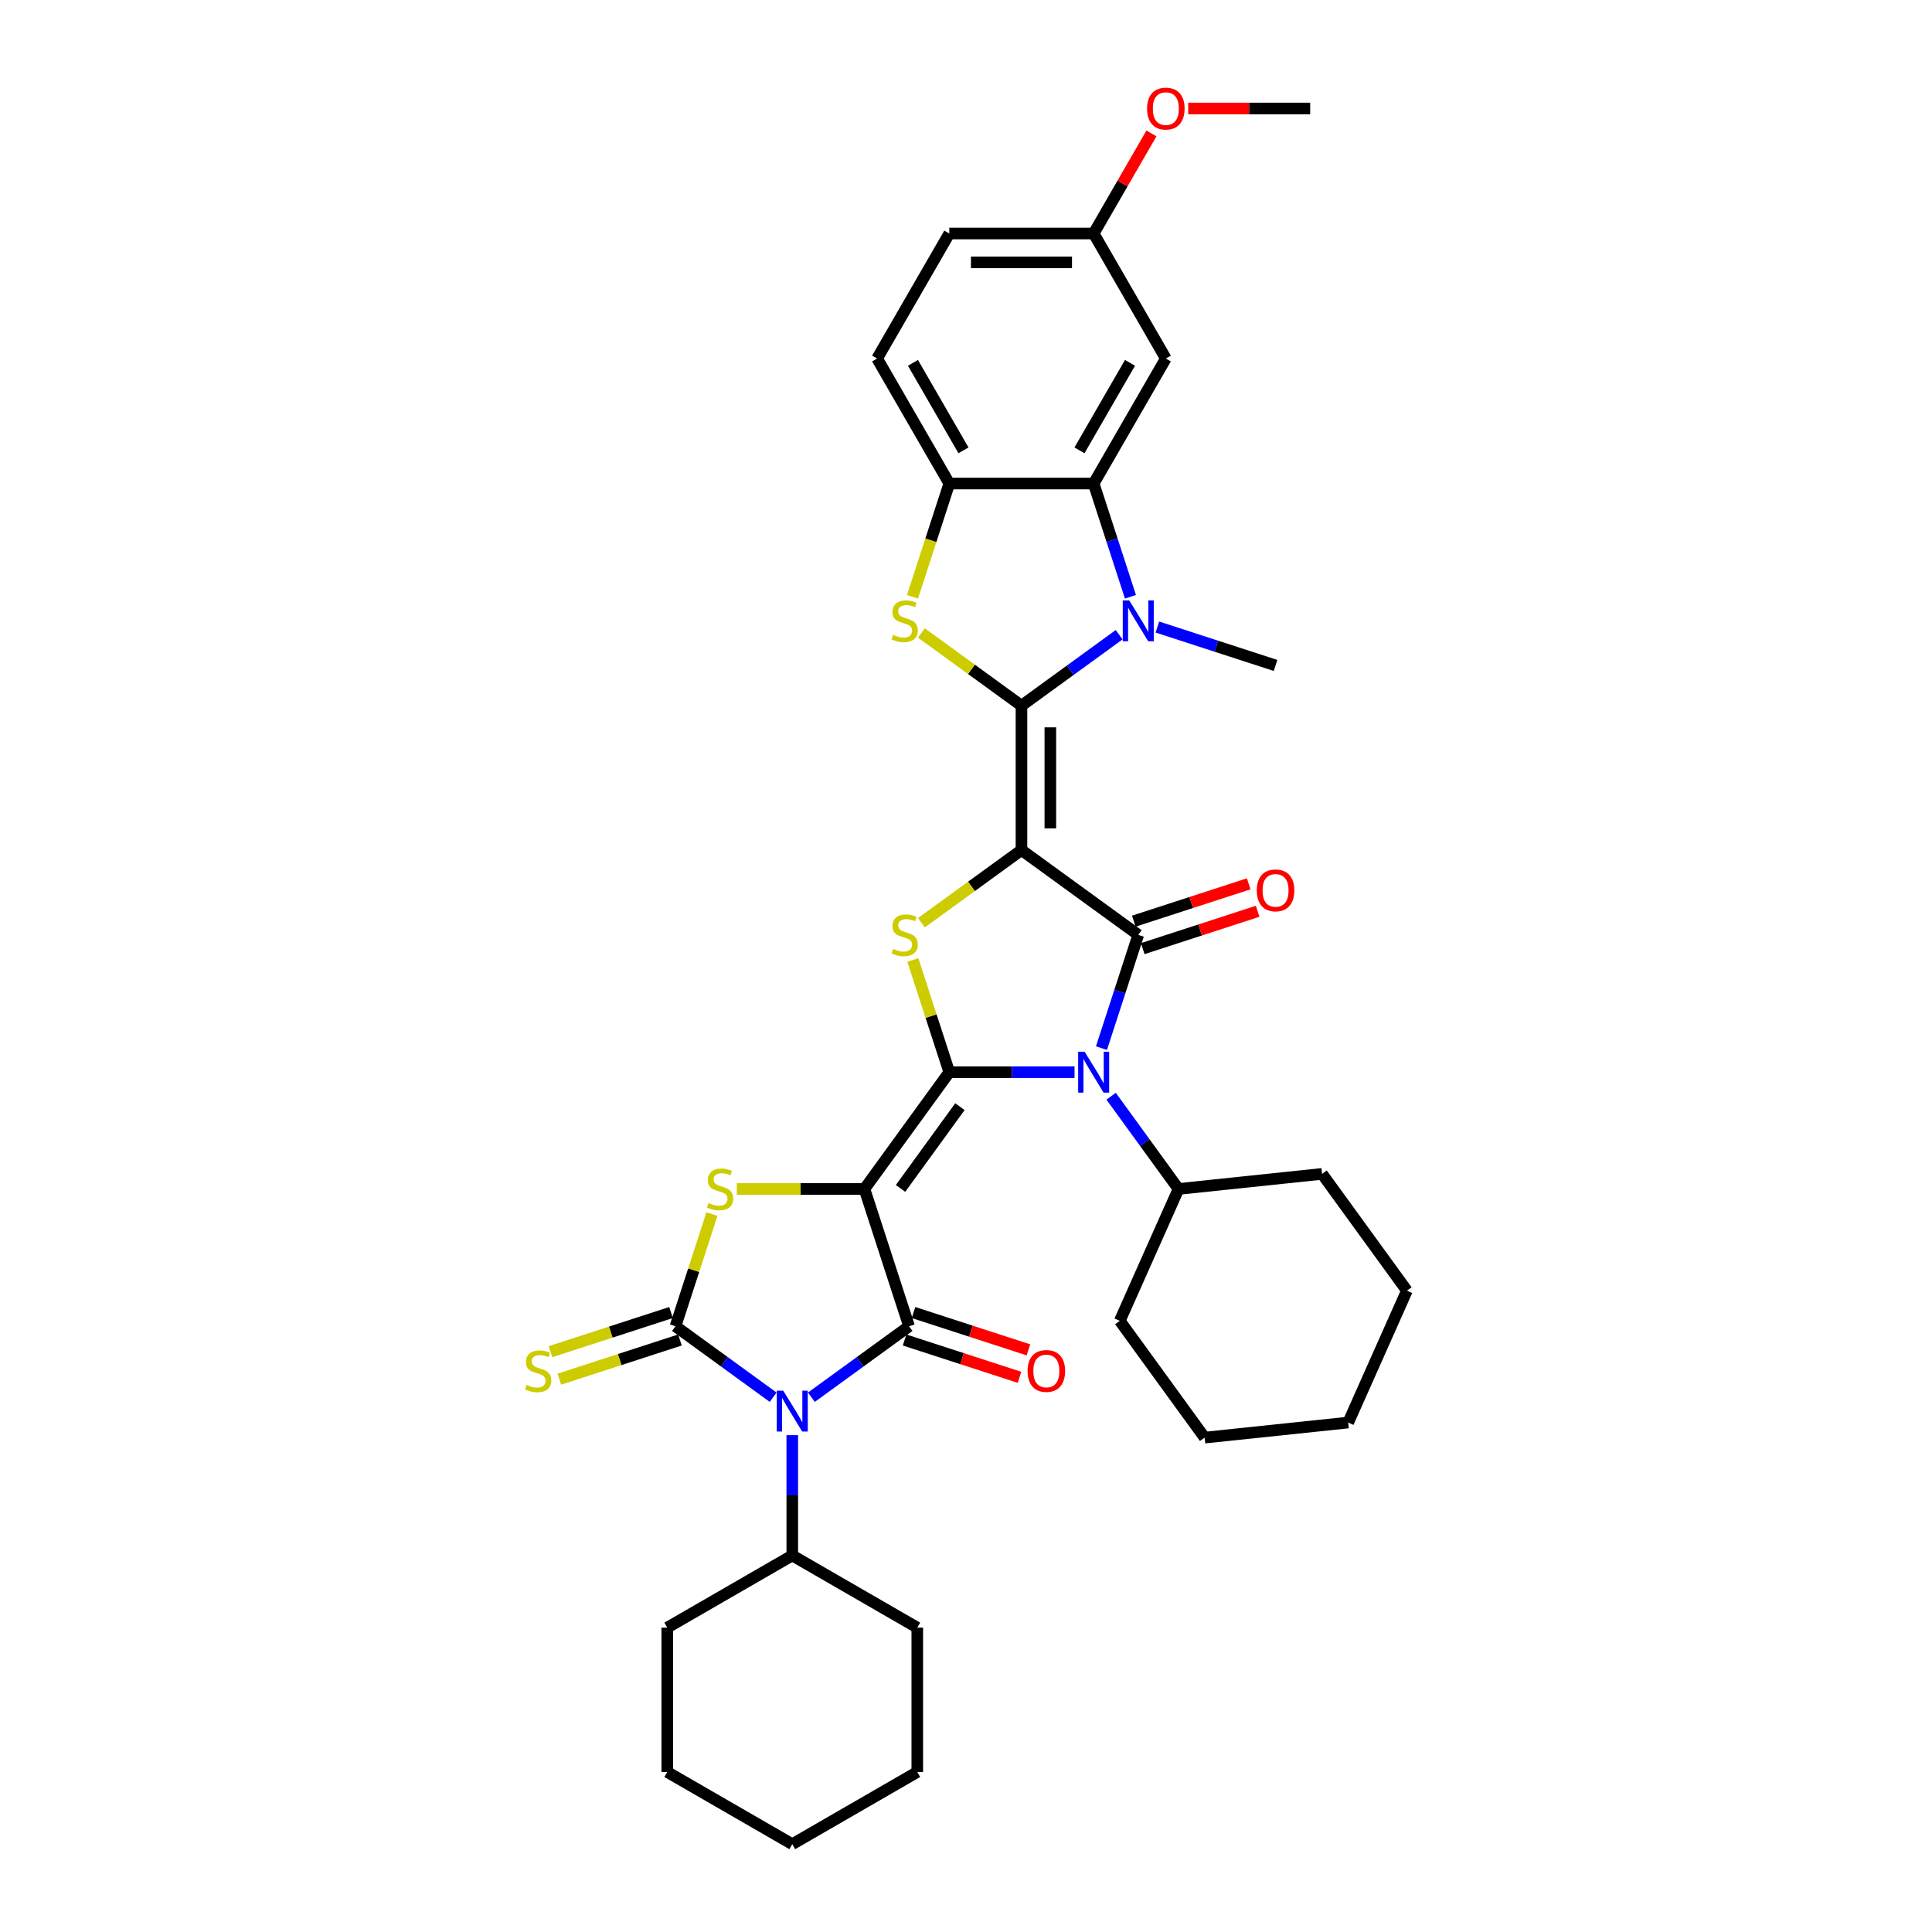 <?xml version='1.0' encoding='iso-8859-1'?>
<svg version='1.1' baseProfile='full'
              xmlns='http://www.w3.org/2000/svg'
                      xmlns:rdkit='http://www.rdkit.org/xml'
                      xmlns:xlink='http://www.w3.org/1999/xlink'
                  xml:space='preserve'
width='1000px' height='1000px' viewBox='0 0 1000 1000'>
<!-- END OF HEADER -->
<rect style='opacity:1.0;fill:#FFFFFF;stroke:none' width='1000' height='1000' x='0' y='0'> </rect>
<path class='bond-1' d='M 447.435,615.408 L 491.354,554.96' style='fill:none;fill-rule:evenodd;stroke:#000000;stroke-width:6px;stroke-linecap:butt;stroke-linejoin:miter;stroke-opacity:1' />
<path class='bond-1' d='M 466.113,615.125 L 496.856,572.811' style='fill:none;fill-rule:evenodd;stroke:#000000;stroke-width:6px;stroke-linecap:butt;stroke-linejoin:miter;stroke-opacity:1' />
<path class='bond-5' d='M 447.435,615.408 L 470.525,686.47' style='fill:none;fill-rule:evenodd;stroke:#000000;stroke-width:6px;stroke-linecap:butt;stroke-linejoin:miter;stroke-opacity:1' />
<path class='bond-9' d='M 447.435,615.408 L 414.402,615.408' style='fill:none;fill-rule:evenodd;stroke:#000000;stroke-width:6px;stroke-linecap:butt;stroke-linejoin:miter;stroke-opacity:1' />
<path class='bond-9' d='M 414.402,615.408 L 381.369,615.408' style='fill:none;fill-rule:evenodd;stroke:#CCCC00;stroke-width:6px;stroke-linecap:butt;stroke-linejoin:miter;stroke-opacity:1' />
<path class='bond-0' d='M 528.713,439.979 L 502.815,458.795' style='fill:none;fill-rule:evenodd;stroke:#000000;stroke-width:6px;stroke-linecap:butt;stroke-linejoin:miter;stroke-opacity:1' />
<path class='bond-0' d='M 502.815,458.795 L 476.917,477.611' style='fill:none;fill-rule:evenodd;stroke:#CCCC00;stroke-width:6px;stroke-linecap:butt;stroke-linejoin:miter;stroke-opacity:1' />
<path class='bond-2' d='M 528.713,439.979 L 528.713,365.26' style='fill:none;fill-rule:evenodd;stroke:#000000;stroke-width:6px;stroke-linecap:butt;stroke-linejoin:miter;stroke-opacity:1' />
<path class='bond-2' d='M 543.657,428.771 L 543.657,376.468' style='fill:none;fill-rule:evenodd;stroke:#000000;stroke-width:6px;stroke-linecap:butt;stroke-linejoin:miter;stroke-opacity:1' />
<path class='bond-37' d='M 528.713,439.979 L 589.162,483.898' style='fill:none;fill-rule:evenodd;stroke:#000000;stroke-width:6px;stroke-linecap:butt;stroke-linejoin:miter;stroke-opacity:1' />
<path class='bond-4' d='M 491.354,554.96 L 523.767,554.96' style='fill:none;fill-rule:evenodd;stroke:#000000;stroke-width:6px;stroke-linecap:butt;stroke-linejoin:miter;stroke-opacity:1' />
<path class='bond-4' d='M 523.767,554.96 L 556.18,554.96' style='fill:none;fill-rule:evenodd;stroke:#0000FF;stroke-width:6px;stroke-linecap:butt;stroke-linejoin:miter;stroke-opacity:1' />
<path class='bond-8' d='M 491.354,554.96 L 481.919,525.922' style='fill:none;fill-rule:evenodd;stroke:#000000;stroke-width:6px;stroke-linecap:butt;stroke-linejoin:miter;stroke-opacity:1' />
<path class='bond-8' d='M 481.919,525.922 L 472.484,496.884' style='fill:none;fill-rule:evenodd;stroke:#CCCC00;stroke-width:6px;stroke-linecap:butt;stroke-linejoin:miter;stroke-opacity:1' />
<path class='bond-10' d='M 528.713,365.26 L 553.991,346.895' style='fill:none;fill-rule:evenodd;stroke:#000000;stroke-width:6px;stroke-linecap:butt;stroke-linejoin:miter;stroke-opacity:1' />
<path class='bond-10' d='M 553.991,346.895 L 579.269,328.529' style='fill:none;fill-rule:evenodd;stroke:#0000FF;stroke-width:6px;stroke-linecap:butt;stroke-linejoin:miter;stroke-opacity:1' />
<path class='bond-11' d='M 528.713,365.26 L 502.815,346.444' style='fill:none;fill-rule:evenodd;stroke:#000000;stroke-width:6px;stroke-linecap:butt;stroke-linejoin:miter;stroke-opacity:1' />
<path class='bond-11' d='M 502.815,346.444 L 476.917,327.628' style='fill:none;fill-rule:evenodd;stroke:#CCCC00;stroke-width:6px;stroke-linecap:butt;stroke-linejoin:miter;stroke-opacity:1' />
<path class='bond-3' d='M 419.968,723.201 L 445.246,704.836' style='fill:none;fill-rule:evenodd;stroke:#0000FF;stroke-width:6px;stroke-linecap:butt;stroke-linejoin:miter;stroke-opacity:1' />
<path class='bond-3' d='M 445.246,704.836 L 470.525,686.47' style='fill:none;fill-rule:evenodd;stroke:#000000;stroke-width:6px;stroke-linecap:butt;stroke-linejoin:miter;stroke-opacity:1' />
<path class='bond-18' d='M 410.076,742.837 L 410.076,773.972' style='fill:none;fill-rule:evenodd;stroke:#0000FF;stroke-width:6px;stroke-linecap:butt;stroke-linejoin:miter;stroke-opacity:1' />
<path class='bond-18' d='M 410.076,773.972 L 410.076,805.108' style='fill:none;fill-rule:evenodd;stroke:#000000;stroke-width:6px;stroke-linecap:butt;stroke-linejoin:miter;stroke-opacity:1' />
<path class='bond-36' d='M 400.183,723.201 L 374.905,704.836' style='fill:none;fill-rule:evenodd;stroke:#0000FF;stroke-width:6px;stroke-linecap:butt;stroke-linejoin:miter;stroke-opacity:1' />
<path class='bond-36' d='M 374.905,704.836 L 349.627,686.47' style='fill:none;fill-rule:evenodd;stroke:#000000;stroke-width:6px;stroke-linecap:butt;stroke-linejoin:miter;stroke-opacity:1' />
<path class='bond-6' d='M 570.117,542.511 L 579.64,513.204' style='fill:none;fill-rule:evenodd;stroke:#0000FF;stroke-width:6px;stroke-linecap:butt;stroke-linejoin:miter;stroke-opacity:1' />
<path class='bond-6' d='M 579.64,513.204 L 589.162,483.898' style='fill:none;fill-rule:evenodd;stroke:#000000;stroke-width:6px;stroke-linecap:butt;stroke-linejoin:miter;stroke-opacity:1' />
<path class='bond-19' d='M 575.117,567.408 L 592.554,591.408' style='fill:none;fill-rule:evenodd;stroke:#0000FF;stroke-width:6px;stroke-linecap:butt;stroke-linejoin:miter;stroke-opacity:1' />
<path class='bond-19' d='M 592.554,591.408 L 609.991,615.408' style='fill:none;fill-rule:evenodd;stroke:#000000;stroke-width:6px;stroke-linecap:butt;stroke-linejoin:miter;stroke-opacity:1' />
<path class='bond-16' d='M 468.216,693.576 L 497.956,703.24' style='fill:none;fill-rule:evenodd;stroke:#000000;stroke-width:6px;stroke-linecap:butt;stroke-linejoin:miter;stroke-opacity:1' />
<path class='bond-16' d='M 497.956,703.24 L 527.696,712.903' style='fill:none;fill-rule:evenodd;stroke:#FF0000;stroke-width:6px;stroke-linecap:butt;stroke-linejoin:miter;stroke-opacity:1' />
<path class='bond-16' d='M 472.833,679.364 L 502.574,689.027' style='fill:none;fill-rule:evenodd;stroke:#000000;stroke-width:6px;stroke-linecap:butt;stroke-linejoin:miter;stroke-opacity:1' />
<path class='bond-16' d='M 502.574,689.027 L 532.314,698.69' style='fill:none;fill-rule:evenodd;stroke:#FF0000;stroke-width:6px;stroke-linecap:butt;stroke-linejoin:miter;stroke-opacity:1' />
<path class='bond-17' d='M 591.471,491.004 L 621.211,481.341' style='fill:none;fill-rule:evenodd;stroke:#000000;stroke-width:6px;stroke-linecap:butt;stroke-linejoin:miter;stroke-opacity:1' />
<path class='bond-17' d='M 621.211,481.341 L 650.951,471.677' style='fill:none;fill-rule:evenodd;stroke:#FF0000;stroke-width:6px;stroke-linecap:butt;stroke-linejoin:miter;stroke-opacity:1' />
<path class='bond-17' d='M 586.853,476.791 L 616.593,467.128' style='fill:none;fill-rule:evenodd;stroke:#000000;stroke-width:6px;stroke-linecap:butt;stroke-linejoin:miter;stroke-opacity:1' />
<path class='bond-17' d='M 616.593,467.128 L 646.334,457.465' style='fill:none;fill-rule:evenodd;stroke:#FF0000;stroke-width:6px;stroke-linecap:butt;stroke-linejoin:miter;stroke-opacity:1' />
<path class='bond-7' d='M 349.627,686.47 L 359.062,657.432' style='fill:none;fill-rule:evenodd;stroke:#000000;stroke-width:6px;stroke-linecap:butt;stroke-linejoin:miter;stroke-opacity:1' />
<path class='bond-7' d='M 359.062,657.432 L 368.497,628.394' style='fill:none;fill-rule:evenodd;stroke:#CCCC00;stroke-width:6px;stroke-linecap:butt;stroke-linejoin:miter;stroke-opacity:1' />
<path class='bond-14' d='M 347.318,679.364 L 316.113,689.503' style='fill:none;fill-rule:evenodd;stroke:#000000;stroke-width:6px;stroke-linecap:butt;stroke-linejoin:miter;stroke-opacity:1' />
<path class='bond-14' d='M 316.113,689.503 L 284.908,699.642' style='fill:none;fill-rule:evenodd;stroke:#CCCC00;stroke-width:6px;stroke-linecap:butt;stroke-linejoin:miter;stroke-opacity:1' />
<path class='bond-14' d='M 351.936,693.576 L 320.731,703.715' style='fill:none;fill-rule:evenodd;stroke:#000000;stroke-width:6px;stroke-linecap:butt;stroke-linejoin:miter;stroke-opacity:1' />
<path class='bond-14' d='M 320.731,703.715 L 289.526,713.854' style='fill:none;fill-rule:evenodd;stroke:#CCCC00;stroke-width:6px;stroke-linecap:butt;stroke-linejoin:miter;stroke-opacity:1' />
<path class='bond-12' d='M 585.117,308.893 L 575.595,279.586' style='fill:none;fill-rule:evenodd;stroke:#0000FF;stroke-width:6px;stroke-linecap:butt;stroke-linejoin:miter;stroke-opacity:1' />
<path class='bond-12' d='M 575.595,279.586 L 566.073,250.28' style='fill:none;fill-rule:evenodd;stroke:#000000;stroke-width:6px;stroke-linecap:butt;stroke-linejoin:miter;stroke-opacity:1' />
<path class='bond-22' d='M 599.055,324.556 L 629.639,334.493' style='fill:none;fill-rule:evenodd;stroke:#0000FF;stroke-width:6px;stroke-linecap:butt;stroke-linejoin:miter;stroke-opacity:1' />
<path class='bond-22' d='M 629.639,334.493 L 660.224,344.431' style='fill:none;fill-rule:evenodd;stroke:#000000;stroke-width:6px;stroke-linecap:butt;stroke-linejoin:miter;stroke-opacity:1' />
<path class='bond-13' d='M 472.299,308.923 L 481.827,279.601' style='fill:none;fill-rule:evenodd;stroke:#CCCC00;stroke-width:6px;stroke-linecap:butt;stroke-linejoin:miter;stroke-opacity:1' />
<path class='bond-13' d='M 481.827,279.601 L 491.354,250.28' style='fill:none;fill-rule:evenodd;stroke:#000000;stroke-width:6px;stroke-linecap:butt;stroke-linejoin:miter;stroke-opacity:1' />
<path class='bond-15' d='M 566.073,250.28 L 603.432,185.571' style='fill:none;fill-rule:evenodd;stroke:#000000;stroke-width:6px;stroke-linecap:butt;stroke-linejoin:miter;stroke-opacity:1' />
<path class='bond-15' d='M 558.735,233.101 L 584.886,187.806' style='fill:none;fill-rule:evenodd;stroke:#000000;stroke-width:6px;stroke-linecap:butt;stroke-linejoin:miter;stroke-opacity:1' />
<path class='bond-39' d='M 566.073,250.28 L 491.354,250.28' style='fill:none;fill-rule:evenodd;stroke:#000000;stroke-width:6px;stroke-linecap:butt;stroke-linejoin:miter;stroke-opacity:1' />
<path class='bond-20' d='M 491.354,250.28 L 453.994,185.571' style='fill:none;fill-rule:evenodd;stroke:#000000;stroke-width:6px;stroke-linecap:butt;stroke-linejoin:miter;stroke-opacity:1' />
<path class='bond-20' d='M 498.692,233.101 L 472.54,187.806' style='fill:none;fill-rule:evenodd;stroke:#000000;stroke-width:6px;stroke-linecap:butt;stroke-linejoin:miter;stroke-opacity:1' />
<path class='bond-21' d='M 603.432,185.571 L 566.073,120.863' style='fill:none;fill-rule:evenodd;stroke:#000000;stroke-width:6px;stroke-linecap:butt;stroke-linejoin:miter;stroke-opacity:1' />
<path class='bond-25' d='M 410.076,805.108 L 345.367,842.467' style='fill:none;fill-rule:evenodd;stroke:#000000;stroke-width:6px;stroke-linecap:butt;stroke-linejoin:miter;stroke-opacity:1' />
<path class='bond-26' d='M 410.076,805.108 L 474.784,842.467' style='fill:none;fill-rule:evenodd;stroke:#000000;stroke-width:6px;stroke-linecap:butt;stroke-linejoin:miter;stroke-opacity:1' />
<path class='bond-27' d='M 609.991,615.408 L 579.6,683.667' style='fill:none;fill-rule:evenodd;stroke:#000000;stroke-width:6px;stroke-linecap:butt;stroke-linejoin:miter;stroke-opacity:1' />
<path class='bond-28' d='M 609.991,615.408 L 684.301,607.598' style='fill:none;fill-rule:evenodd;stroke:#000000;stroke-width:6px;stroke-linecap:butt;stroke-linejoin:miter;stroke-opacity:1' />
<path class='bond-23' d='M 453.994,185.571 L 491.354,120.863' style='fill:none;fill-rule:evenodd;stroke:#000000;stroke-width:6px;stroke-linecap:butt;stroke-linejoin:miter;stroke-opacity:1' />
<path class='bond-24' d='M 566.073,120.863 L 581.029,94.957' style='fill:none;fill-rule:evenodd;stroke:#000000;stroke-width:6px;stroke-linecap:butt;stroke-linejoin:miter;stroke-opacity:1' />
<path class='bond-24' d='M 581.029,94.957 L 595.986,69.051' style='fill:none;fill-rule:evenodd;stroke:#FF0000;stroke-width:6px;stroke-linecap:butt;stroke-linejoin:miter;stroke-opacity:1' />
<path class='bond-41' d='M 566.073,120.863 L 491.354,120.863' style='fill:none;fill-rule:evenodd;stroke:#000000;stroke-width:6px;stroke-linecap:butt;stroke-linejoin:miter;stroke-opacity:1' />
<path class='bond-41' d='M 554.865,135.806 L 502.562,135.806' style='fill:none;fill-rule:evenodd;stroke:#000000;stroke-width:6px;stroke-linecap:butt;stroke-linejoin:miter;stroke-opacity:1' />
<path class='bond-29' d='M 615.013,56.154 L 646.582,56.154' style='fill:none;fill-rule:evenodd;stroke:#FF0000;stroke-width:6px;stroke-linecap:butt;stroke-linejoin:miter;stroke-opacity:1' />
<path class='bond-29' d='M 646.582,56.154 L 678.151,56.154' style='fill:none;fill-rule:evenodd;stroke:#000000;stroke-width:6px;stroke-linecap:butt;stroke-linejoin:miter;stroke-opacity:1' />
<path class='bond-31' d='M 345.367,842.467 L 345.367,917.186' style='fill:none;fill-rule:evenodd;stroke:#000000;stroke-width:6px;stroke-linecap:butt;stroke-linejoin:miter;stroke-opacity:1' />
<path class='bond-32' d='M 474.784,842.467 L 474.784,917.186' style='fill:none;fill-rule:evenodd;stroke:#000000;stroke-width:6px;stroke-linecap:butt;stroke-linejoin:miter;stroke-opacity:1' />
<path class='bond-30' d='M 579.6,683.667 L 623.519,744.116' style='fill:none;fill-rule:evenodd;stroke:#000000;stroke-width:6px;stroke-linecap:butt;stroke-linejoin:miter;stroke-opacity:1' />
<path class='bond-33' d='M 684.301,607.598 L 728.219,668.047' style='fill:none;fill-rule:evenodd;stroke:#000000;stroke-width:6px;stroke-linecap:butt;stroke-linejoin:miter;stroke-opacity:1' />
<path class='bond-40' d='M 623.519,744.116 L 697.829,736.306' style='fill:none;fill-rule:evenodd;stroke:#000000;stroke-width:6px;stroke-linecap:butt;stroke-linejoin:miter;stroke-opacity:1' />
<path class='bond-38' d='M 345.367,917.186 L 410.076,954.545' style='fill:none;fill-rule:evenodd;stroke:#000000;stroke-width:6px;stroke-linecap:butt;stroke-linejoin:miter;stroke-opacity:1' />
<path class='bond-34' d='M 474.784,917.186 L 410.076,954.545' style='fill:none;fill-rule:evenodd;stroke:#000000;stroke-width:6px;stroke-linecap:butt;stroke-linejoin:miter;stroke-opacity:1' />
<path class='bond-35' d='M 728.219,668.047 L 697.829,736.306' style='fill:none;fill-rule:evenodd;stroke:#000000;stroke-width:6px;stroke-linecap:butt;stroke-linejoin:miter;stroke-opacity:1' />
<path  class='atom-4' d='M 405.398 719.809
L 412.332 731.016
Q 413.02 732.122, 414.125 734.125
Q 415.231 736.127, 415.291 736.247
L 415.291 719.809
L 418.1 719.809
L 418.1 740.969
L 415.201 740.969
L 407.759 728.715
Q 406.893 727.281, 405.966 725.637
Q 405.07 723.993, 404.801 723.485
L 404.801 740.969
L 402.051 740.969
L 402.051 719.809
L 405.398 719.809
' fill='#0000FF'/>
<path  class='atom-5' d='M 561.395 544.379
L 568.329 555.587
Q 569.017 556.693, 570.122 558.695
Q 571.228 560.698, 571.288 560.817
L 571.288 544.379
L 574.097 544.379
L 574.097 565.54
L 571.198 565.54
L 563.756 553.286
Q 562.89 551.851, 561.963 550.207
Q 561.066 548.564, 560.797 548.055
L 560.797 565.54
L 558.048 565.54
L 558.048 544.379
L 561.395 544.379
' fill='#0000FF'/>
<path  class='atom-9' d='M 462.287 491.16
Q 462.526 491.25, 463.512 491.668
Q 464.499 492.087, 465.574 492.356
Q 466.68 492.595, 467.756 492.595
Q 469.759 492.595, 470.924 491.639
Q 472.09 490.652, 472.09 488.949
Q 472.09 487.783, 471.492 487.066
Q 470.924 486.348, 470.028 485.96
Q 469.131 485.571, 467.637 485.123
Q 465.754 484.555, 464.618 484.017
Q 463.512 483.479, 462.705 482.343
Q 461.928 481.208, 461.928 479.295
Q 461.928 476.635, 463.721 474.991
Q 465.545 473.347, 469.131 473.347
Q 471.582 473.347, 474.361 474.513
L 473.674 476.814
Q 471.134 475.768, 469.221 475.768
Q 467.159 475.768, 466.023 476.635
Q 464.887 477.472, 464.917 478.936
Q 464.917 480.072, 465.485 480.759
Q 466.083 481.447, 466.919 481.835
Q 467.786 482.224, 469.221 482.672
Q 471.134 483.27, 472.269 483.868
Q 473.405 484.465, 474.212 485.691
Q 475.049 486.886, 475.049 488.949
Q 475.049 491.878, 473.076 493.462
Q 471.134 495.016, 467.876 495.016
Q 465.993 495.016, 464.558 494.597
Q 463.154 494.209, 461.48 493.521
L 462.287 491.16
' fill='#CCCC00'/>
<path  class='atom-10' d='M 366.739 622.671
Q 366.978 622.761, 367.964 623.179
Q 368.95 623.598, 370.026 623.867
Q 371.132 624.106, 372.208 624.106
Q 374.211 624.106, 375.376 623.149
Q 376.542 622.163, 376.542 620.459
Q 376.542 619.294, 375.944 618.576
Q 375.376 617.859, 374.48 617.471
Q 373.583 617.082, 372.089 616.634
Q 370.206 616.066, 369.07 615.528
Q 367.964 614.99, 367.157 613.854
Q 366.38 612.718, 366.38 610.806
Q 366.38 608.146, 368.173 606.502
Q 369.996 604.858, 373.583 604.858
Q 376.034 604.858, 378.813 606.024
L 378.126 608.325
Q 375.585 607.279, 373.673 607.279
Q 371.61 607.279, 370.475 608.146
Q 369.339 608.983, 369.369 610.447
Q 369.369 611.583, 369.937 612.27
Q 370.534 612.958, 371.371 613.346
Q 372.238 613.735, 373.673 614.183
Q 375.585 614.781, 376.721 615.378
Q 377.857 615.976, 378.664 617.202
Q 379.501 618.397, 379.501 620.459
Q 379.501 623.388, 377.528 624.972
Q 375.585 626.527, 372.328 626.527
Q 370.445 626.527, 369.01 626.108
Q 367.605 625.72, 365.932 625.032
L 366.739 622.671
' fill='#CCCC00'/>
<path  class='atom-11' d='M 584.485 310.761
L 591.419 321.969
Q 592.106 323.075, 593.212 325.077
Q 594.318 327.08, 594.377 327.199
L 594.377 310.761
L 597.187 310.761
L 597.187 331.922
L 594.288 331.922
L 586.846 319.668
Q 585.979 318.233, 585.053 316.589
Q 584.156 314.946, 583.887 314.437
L 583.887 331.922
L 581.137 331.922
L 581.137 310.761
L 584.485 310.761
' fill='#0000FF'/>
<path  class='atom-12' d='M 462.287 328.604
Q 462.526 328.694, 463.512 329.112
Q 464.499 329.531, 465.574 329.8
Q 466.68 330.039, 467.756 330.039
Q 469.759 330.039, 470.924 329.082
Q 472.09 328.096, 472.09 326.392
Q 472.09 325.227, 471.492 324.51
Q 470.924 323.792, 470.028 323.404
Q 469.131 323.015, 467.637 322.567
Q 465.754 321.999, 464.618 321.461
Q 463.512 320.923, 462.705 319.787
Q 461.928 318.652, 461.928 316.739
Q 461.928 314.079, 463.721 312.435
Q 465.545 310.791, 469.131 310.791
Q 471.582 310.791, 474.361 311.957
L 473.674 314.258
Q 471.134 313.212, 469.221 313.212
Q 467.159 313.212, 466.023 314.079
Q 464.887 314.916, 464.917 316.38
Q 464.917 317.516, 465.485 318.203
Q 466.083 318.891, 466.919 319.279
Q 467.786 319.668, 469.221 320.116
Q 471.134 320.714, 472.269 321.312
Q 473.405 321.909, 474.212 323.135
Q 475.049 324.33, 475.049 326.392
Q 475.049 329.321, 473.076 330.905
Q 471.134 332.46, 467.876 332.46
Q 465.993 332.46, 464.558 332.041
Q 463.154 331.653, 461.48 330.965
L 462.287 328.604
' fill='#CCCC00'/>
<path  class='atom-15' d='M 272.587 716.822
Q 272.827 716.912, 273.813 717.33
Q 274.799 717.749, 275.875 718.018
Q 276.981 718.257, 278.057 718.257
Q 280.059 718.257, 281.225 717.3
Q 282.391 716.314, 282.391 714.611
Q 282.391 713.445, 281.793 712.728
Q 281.225 712.01, 280.328 711.622
Q 279.432 711.233, 277.937 710.785
Q 276.054 710.217, 274.919 709.679
Q 273.813 709.141, 273.006 708.005
Q 272.229 706.87, 272.229 704.957
Q 272.229 702.297, 274.022 700.653
Q 275.845 699.009, 279.432 699.009
Q 281.883 699.009, 284.662 700.175
L 283.975 702.476
Q 281.434 701.43, 279.521 701.43
Q 277.459 701.43, 276.323 702.297
Q 275.188 703.134, 275.218 704.598
Q 275.218 705.734, 275.785 706.421
Q 276.383 707.109, 277.22 707.497
Q 278.087 707.886, 279.521 708.334
Q 281.434 708.932, 282.57 709.53
Q 283.706 710.127, 284.513 711.353
Q 285.349 712.548, 285.349 714.611
Q 285.349 717.54, 283.377 719.124
Q 281.434 720.678, 278.176 720.678
Q 276.294 720.678, 274.859 720.259
Q 273.454 719.871, 271.781 719.183
L 272.587 716.822
' fill='#CCCC00'/>
<path  class='atom-17' d='M 531.873 709.619
Q 531.873 704.538, 534.383 701.699
Q 536.894 698.86, 541.586 698.86
Q 546.279 698.86, 548.789 701.699
Q 551.3 704.538, 551.3 709.619
Q 551.3 714.76, 548.759 717.689
Q 546.219 720.588, 541.586 720.588
Q 536.924 720.588, 534.383 717.689
Q 531.873 714.79, 531.873 709.619
M 541.586 718.197
Q 544.814 718.197, 546.548 716.045
Q 548.311 713.863, 548.311 709.619
Q 548.311 705.465, 546.548 703.373
Q 544.814 701.251, 541.586 701.251
Q 538.359 701.251, 536.595 703.343
Q 534.862 705.435, 534.862 709.619
Q 534.862 713.893, 536.595 716.045
Q 538.359 718.197, 541.586 718.197
' fill='#FF0000'/>
<path  class='atom-18' d='M 650.51 460.868
Q 650.51 455.787, 653.021 452.948
Q 655.532 450.108, 660.224 450.108
Q 664.916 450.108, 667.427 452.948
Q 669.937 455.787, 669.937 460.868
Q 669.937 466.009, 667.397 468.938
Q 664.856 471.837, 660.224 471.837
Q 655.561 471.837, 653.021 468.938
Q 650.51 466.039, 650.51 460.868
M 660.224 469.446
Q 663.452 469.446, 665.185 467.294
Q 666.949 465.112, 666.949 460.868
Q 666.949 456.714, 665.185 454.622
Q 663.452 452.499, 660.224 452.499
Q 656.996 452.499, 655.233 454.592
Q 653.499 456.684, 653.499 460.868
Q 653.499 465.142, 655.233 467.294
Q 656.996 469.446, 660.224 469.446
' fill='#FF0000'/>
<path  class='atom-25' d='M 593.719 56.214
Q 593.719 51.133, 596.229 48.294
Q 598.74 45.455, 603.432 45.455
Q 608.124 45.455, 610.635 48.294
Q 613.146 51.133, 613.146 56.214
Q 613.146 61.355, 610.605 64.284
Q 608.065 67.183, 603.432 67.183
Q 598.77 67.183, 596.229 64.284
Q 593.719 61.385, 593.719 56.214
M 603.432 64.792
Q 606.66 64.792, 608.393 62.64
Q 610.157 60.458, 610.157 56.214
Q 610.157 52.06, 608.393 49.968
Q 606.66 47.846, 603.432 47.846
Q 600.204 47.846, 598.441 49.938
Q 596.707 52.03, 596.707 56.214
Q 596.707 60.488, 598.441 62.64
Q 600.204 64.792, 603.432 64.792
' fill='#FF0000'/>
</svg>
